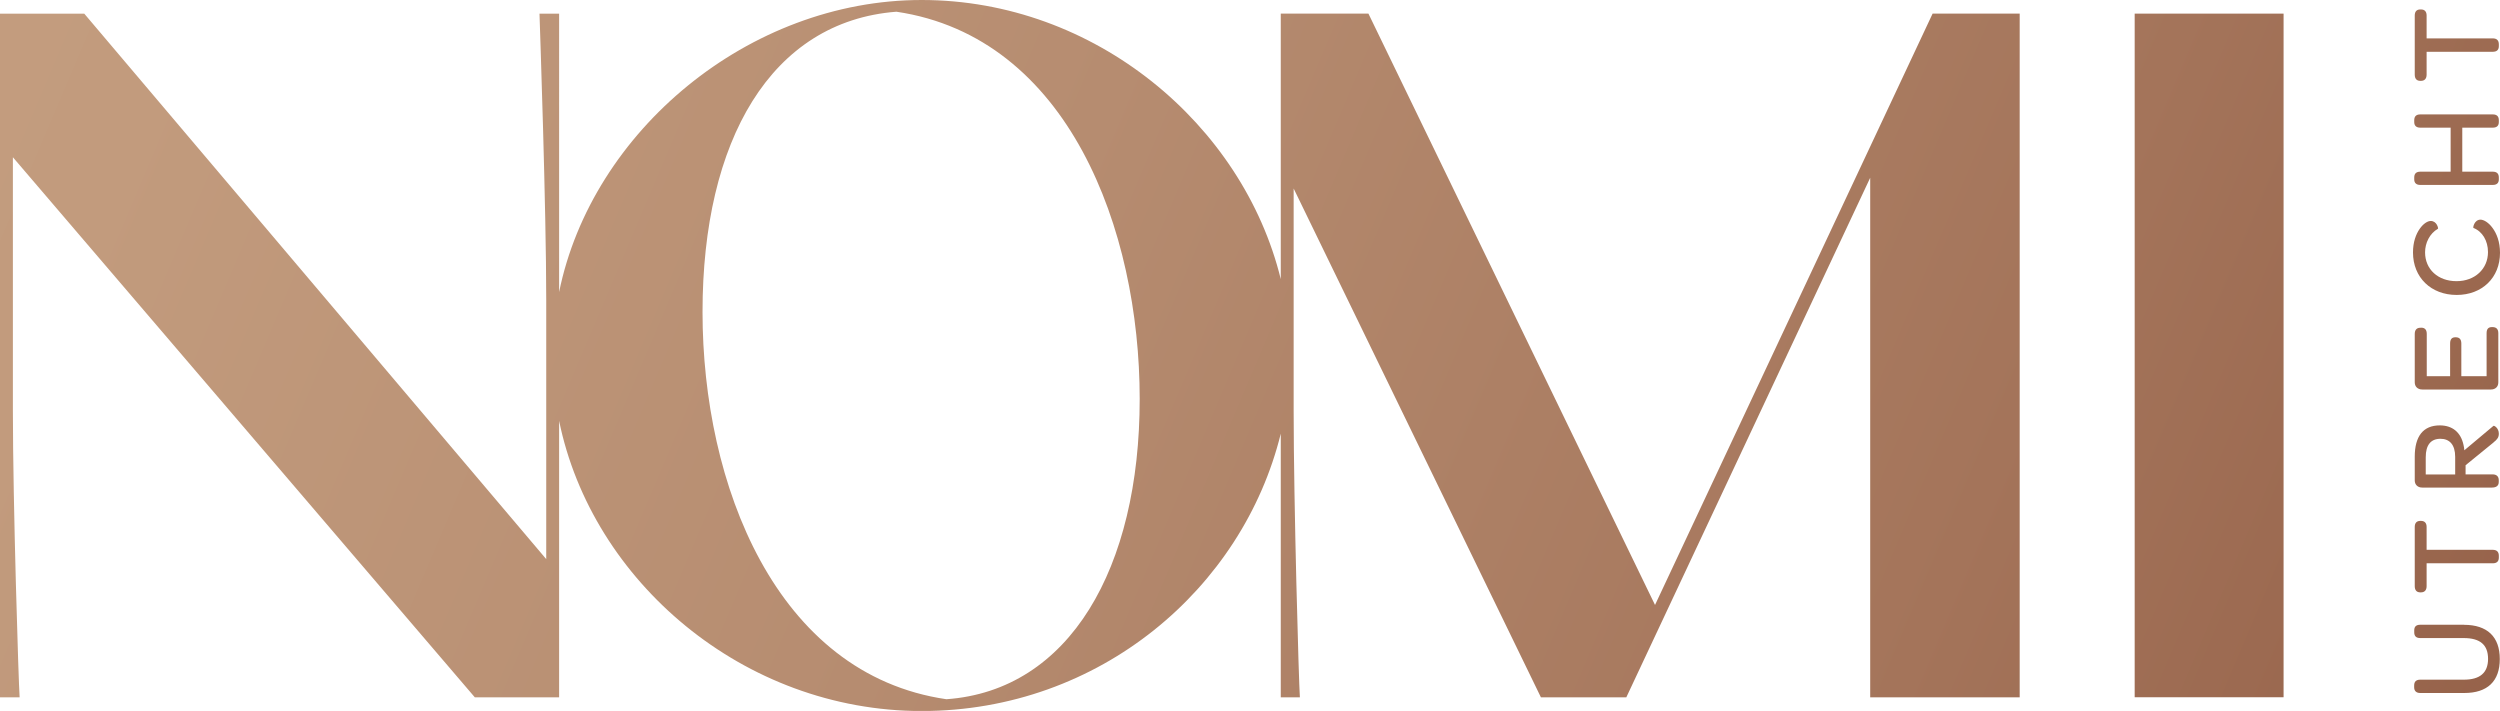 <?xml version="1.0" encoding="UTF-8"?> <svg xmlns="http://www.w3.org/2000/svg" xmlns:xlink="http://www.w3.org/1999/xlink" id="Layer_1" viewBox="0 0 341.34 97.07"><defs><style>.cls-1{fill:url(#linear-gradient-8);}.cls-2{fill:url(#linear-gradient-7);}.cls-3{fill:url(#linear-gradient-5);}.cls-4{fill:url(#linear-gradient-6);}.cls-5{fill:url(#linear-gradient-9);}.cls-6{fill:url(#linear-gradient-4);}.cls-7{fill:url(#linear-gradient-3);}.cls-8{fill:url(#linear-gradient-2);}.cls-9{fill:url(#linear-gradient);}</style><linearGradient id="linear-gradient" x1="-72.29" y1="-40.73" x2="391.87" y2="156.4" gradientUnits="userSpaceOnUse"><stop offset="0" stop-color="#c6a082"></stop><stop offset="0" stop-color="#c6a082"></stop><stop offset=".21" stop-color="#c29b7d"></stop><stop offset=".45" stop-color="#b68c70"></stop><stop offset=".71" stop-color="#a4745a"></stop><stop offset=".99" stop-color="#8a533c"></stop><stop offset="1" stop-color="#89523b"></stop></linearGradient><linearGradient id="linear-gradient-2" x1="-47.27" y1="-99.64" x2="416.9" y2="97.49" xlink:href="#linear-gradient"></linearGradient><linearGradient id="linear-gradient-3" x1="-31.99" y1="-135.61" x2="432.17" y2="61.52" xlink:href="#linear-gradient"></linearGradient><linearGradient id="linear-gradient-4" x1="-27.57" y1="-146.03" x2="436.6" y2="51.1" xlink:href="#linear-gradient"></linearGradient><linearGradient id="linear-gradient-5" x1="-47.06" y1="-100.12" x2="417.1" y2="97.01" xlink:href="#linear-gradient"></linearGradient><linearGradient id="linear-gradient-6" x1="-52.7" y1="-86.86" x2="411.47" y2="110.27" xlink:href="#linear-gradient"></linearGradient><linearGradient id="linear-gradient-7" x1="-42.23" y1="-111.5" x2="421.93" y2="85.63" xlink:href="#linear-gradient"></linearGradient><linearGradient id="linear-gradient-8" x1="-37.13" y1="-123.53" x2="427.04" y2="73.6" xlink:href="#linear-gradient"></linearGradient><linearGradient id="linear-gradient-9" x1="-57.22" y1="-76.21" x2="406.95" y2="120.92" xlink:href="#linear-gradient"></linearGradient></defs><path class="cls-9" d="M225.97,82.6L186.84,1.86h-11.97v36.25C169.69,16.98,149.48,0,125.84,0s-45.04,17.93-49.5,39.88V1.87h-2.68c.07,2.07.92,26.67.92,39.07v35.4L11.51,1.87H0v93.34h2.68c-.15-2.07-.92-26.67-.92-39.07V21.47l63.07,73.74h11.51v-37.75c4.47,21.89,25.15,39.62,49.5,39.62s43.85-16.79,49.03-37.87v36h2.61c-.15-2.07-.85-26.67-.85-39.07v-30.4l33.76,69.47h11.66l33.3-70.94v70.94h20.41V1.86h-11.89l-37.9,80.74ZM129.22,95.47c-23.32-3.4-33.3-29.4-33.3-52.87S105.28,2.93,122.39,1.6c23.48,3.47,33.22,29.74,33.22,52.87s-9.59,39.8-26.39,41Z"></path><rect class="cls-8" x="291.46" y="1.86" width="20.33" height="93.34"></rect><path class="cls-7" d="M330.46,25.25h9.89c.55,0,.83-.26.83-.76v-.26c0-.53-.28-.79-.83-.79h-4.16v-6.01h4.16c.55,0,.83-.26.83-.76v-.26c0-.53-.28-.79-.83-.79h-9.89c-.55,0-.83.26-.83.79v.26c0,.49.28.76.83.76h4.14v6.01h-4.14c-.55,0-.83.26-.83.79v.26c0,.49.28.76.83.76Z"></path><path class="cls-6" d="M330.46,11.04h.09c.49,0,.77-.3.77-.85v-3.12h9.03c.55,0,.83-.26.83-.77v-.25c0-.53-.28-.81-.83-.81h-9.03v-3.12c0-.55-.28-.83-.77-.83h-.09c-.49,0-.76.28-.76.83v8.07c0,.55.26.85.76.85Z"></path><path class="cls-3" d="M340.47,60.39c.51-.39.71-.7.71-1.18,0-.76-.64-1.15-.74-1.06l-3.97,3.33c-.02-.25-.05-.49-.11-.72-.37-1.75-1.53-2.68-3.24-2.68-2.26,0-3.42,1.48-3.42,4.27v3.25c0,.58.41.97,1.02.97h9.52c.6,0,.93-.26.93-.76v-.25c0-.53-.33-.79-.83-.79h-3.7v-1.25l3.83-3.12ZM335.22,64.78h-4.02v-2.35c0-1.67.69-2.52,2.01-2.52,1.23,0,2.01.79,2.01,2.47v2.4Z"></path><path class="cls-4" d="M330.55,71.12h-.09c-.49,0-.76.28-.76.83v8.08c0,.55.26.85.76.85h.09c.49,0,.77-.3.77-.85v-3.12h9.03c.55,0,.83-.26.83-.78v-.25c0-.53-.28-.81-.83-.81h-9.03v-3.12c0-.55-.28-.83-.77-.83Z"></path><path class="cls-2" d="M330.57,44.75h-.11c-.48,0-.76.28-.76.85v6.61c0,.58.41.97,1.02.97h9.38c.62,0,1.01-.39,1.01-.97v-6.72c0-.56-.28-.83-.79-.83h-.09c-.48,0-.72.26-.72.83v5.87h-3.45v-4.46c0-.57-.26-.85-.76-.85h-.05c-.48,0-.72.26-.72.85v4.46h-3.19v-5.77c0-.57-.26-.85-.76-.85Z"></path><path class="cls-1" d="M335.43,40.27c3.47,0,5.91-2.36,5.91-5.75,0-1.52-.46-2.64-1.02-3.4-.55-.76-1.22-1.13-1.64-1.13-.85,0-1.06,1.09-.97,1.13,1.23.48,1.99,1.76,1.99,3.3,0,2.29-1.78,3.97-4.3,3.97s-4.29-1.62-4.29-3.93c0-1.29.62-2.57,1.76-3.23.07-.04-.14-1.06-.99-1.06-.41,0-1,.35-1.5,1.07-.51.72-.92,1.8-.92,3.23,0,3.42,2.47,5.8,5.96,5.8Z"></path><path class="cls-5" d="M336.44,85.3h-5.98c-.56,0-.83.25-.83.76v.28c0,.51.26.78.83.78h5.94c2.22,0,3.31.92,3.31,2.84s-1.13,2.84-3.3,2.84h-5.96c-.55,0-.83.26-.83.79v.25c0,.49.28.78.83.78h6.01c3.17,0,4.85-1.6,4.85-4.64s-1.71-4.67-4.89-4.67Z"></path></svg> 